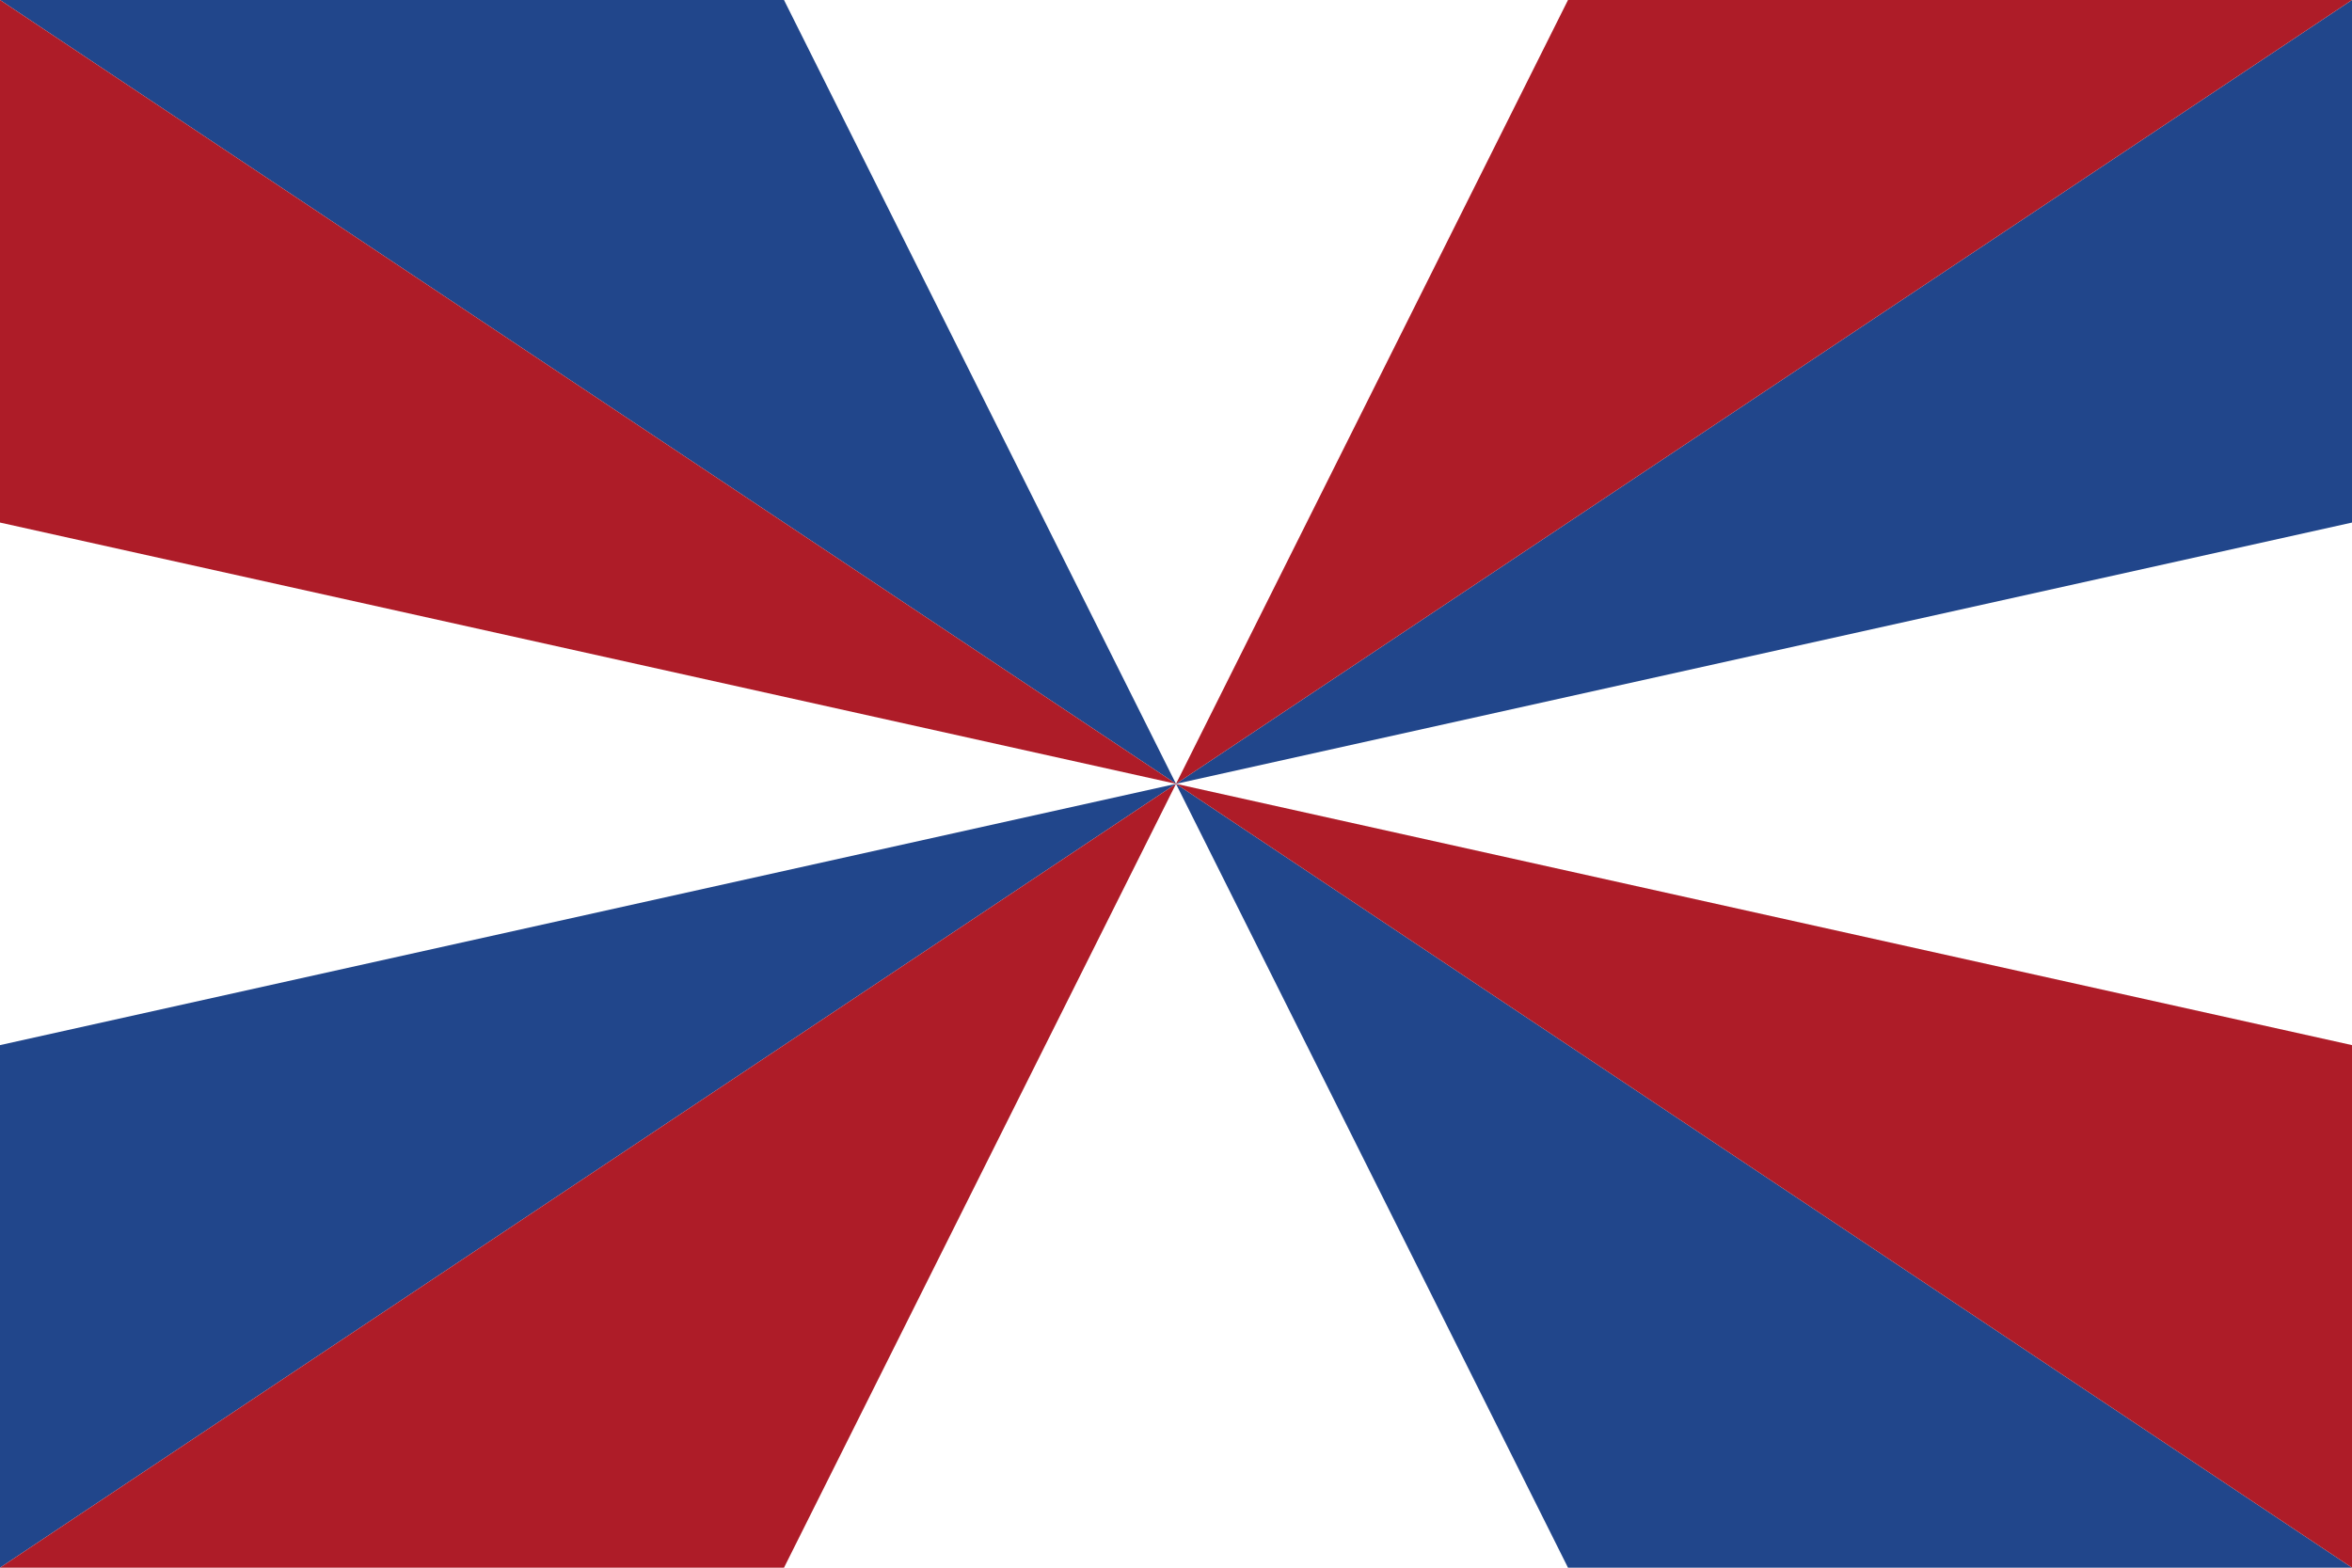 <svg xmlns="http://www.w3.org/2000/svg" width="1200" height="800" viewBox="0 0 9 6">
<rect fill="#fff" width="9" height="6"/>
<path fill="#21468b" d="M0,0H3L6,6H9zM9,0V2L0,4V6z"/>
<path fill="#ae1c28" d="M0,2V0L9,6V4zM6,0H9L0,6H3z"/>
</svg>